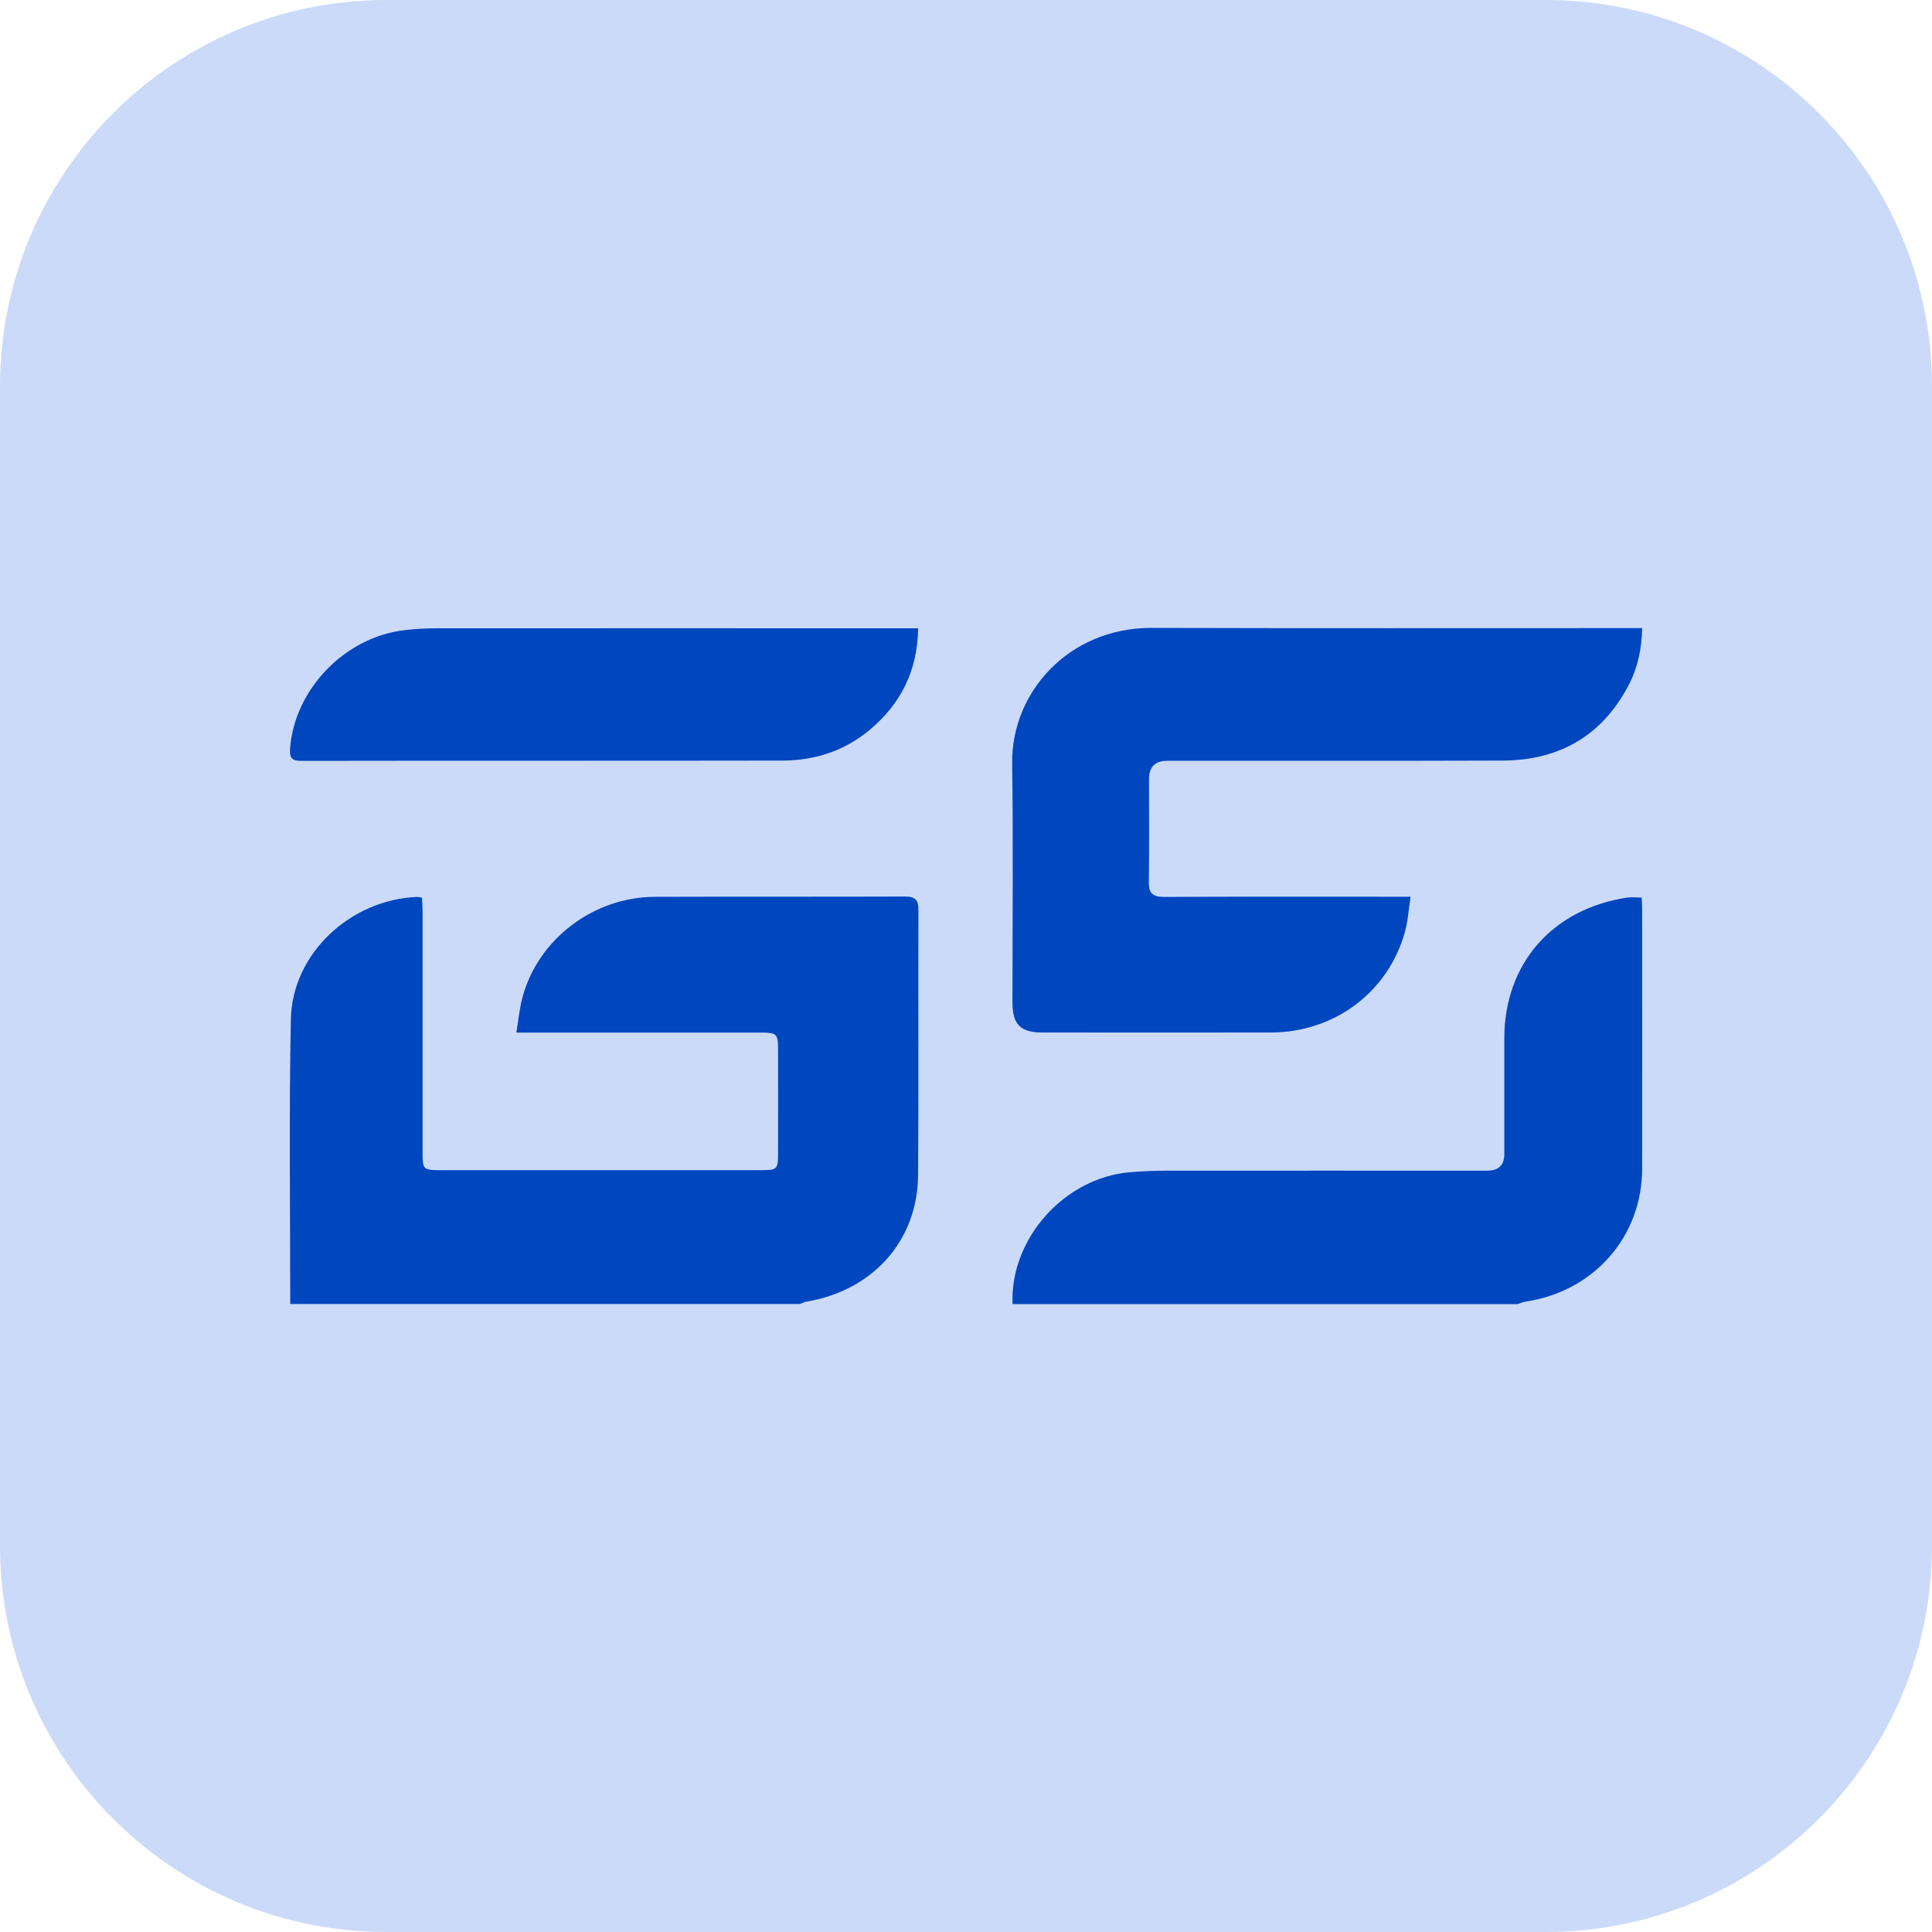<svg width="40" height="40" viewBox="0 0 40 40" fill="none" xmlns="http://www.w3.org/2000/svg">
<g clip-path="url(#clip0_16057_606)">
<path d="M40 0H0V40H40V0Z" fill="#CBDAF9"/>
<path d="M6.009 26.996C6.009 25.031 5.982 23.063 6.022 21.098C6.051 19.741 7.258 18.621 8.641 18.57C8.664 18.57 8.687 18.577 8.736 18.585C8.741 18.684 8.749 18.784 8.749 18.885C8.749 20.539 8.749 22.195 8.749 23.848C8.749 24.217 8.759 24.227 9.132 24.227C11.339 24.227 13.546 24.227 15.752 24.227C16.091 24.227 16.109 24.211 16.109 23.877C16.111 23.158 16.111 22.438 16.109 21.719C16.109 21.406 16.078 21.379 15.755 21.379C14.184 21.379 12.611 21.379 11.04 21.379C10.943 21.379 10.846 21.379 10.69 21.379C10.734 21.115 10.756 20.873 10.819 20.642C11.144 19.442 12.289 18.572 13.556 18.568C15.282 18.562 17.009 18.568 18.735 18.562C18.951 18.562 19.015 18.63 19.015 18.838C19.009 20.668 19.021 22.499 19.008 24.329C18.998 25.686 18.075 26.717 16.698 26.949C16.651 26.956 16.607 26.981 16.563 26.998H6.009V26.996Z" fill="#0046BF"/>
<path d="M20.964 26.996C20.908 25.652 22.032 24.386 23.391 24.27C23.642 24.249 23.895 24.238 24.146 24.238C26.361 24.236 28.574 24.238 30.79 24.238C31.026 24.238 31.145 24.123 31.145 23.894C31.145 23.096 31.145 22.295 31.145 21.497C31.147 19.953 32.136 18.82 33.688 18.583C33.781 18.57 33.879 18.583 33.989 18.583C33.993 18.668 33.999 18.746 33.999 18.824C33.999 20.613 34.001 22.404 33.999 24.192C33.999 25.603 33.001 26.738 31.583 26.949C31.529 26.956 31.477 26.983 31.423 27H20.964V26.996Z" fill="#0046BF"/>
<path d="M29.204 18.564C29.164 18.83 29.15 19.068 29.088 19.292C28.744 20.537 27.632 21.373 26.319 21.377C24.739 21.381 23.16 21.377 21.58 21.377C21.132 21.377 20.964 21.212 20.962 20.769C20.962 19.115 20.979 17.459 20.956 15.806C20.935 14.336 22.128 12.994 23.845 13C27.126 13.009 30.409 13.004 33.69 13.004C33.787 13.004 33.881 13.004 33.999 13.004C33.99 13.422 33.914 13.802 33.735 14.154C33.194 15.213 32.306 15.743 31.106 15.747C28.793 15.756 26.481 15.749 24.168 15.751C23.917 15.751 23.79 15.876 23.789 16.127C23.789 16.838 23.795 17.549 23.785 18.262C23.781 18.49 23.864 18.57 24.098 18.57C25.686 18.562 27.275 18.566 28.862 18.566C28.957 18.566 29.053 18.566 29.204 18.566V18.564Z" fill="#0046BF"/>
<path d="M19.009 13.004C18.998 13.878 18.658 14.557 18.023 15.097C17.503 15.538 16.885 15.745 16.205 15.747C12.884 15.753 9.564 15.747 6.243 15.753C6.051 15.753 5.991 15.701 6.005 15.505C6.092 14.277 7.139 13.186 8.382 13.046C8.6 13.021 8.821 13.008 9.039 13.008C12.254 13.006 15.47 13.008 18.683 13.008C18.78 13.008 18.874 13.008 19.008 13.008L19.009 13.004Z" fill="#0046BF"/>
</g>
<defs>
<clipPath id="clip0_16057_606">
<path d="M0 8C0 3.582 3.582 0 8 0H32C36.418 0 40 3.582 40 8V32C40 36.418 36.418 40 32 40H8C3.582 40 0 36.418 0 32V8Z" fill="white"/>
</clipPath>
</defs>
</svg>
